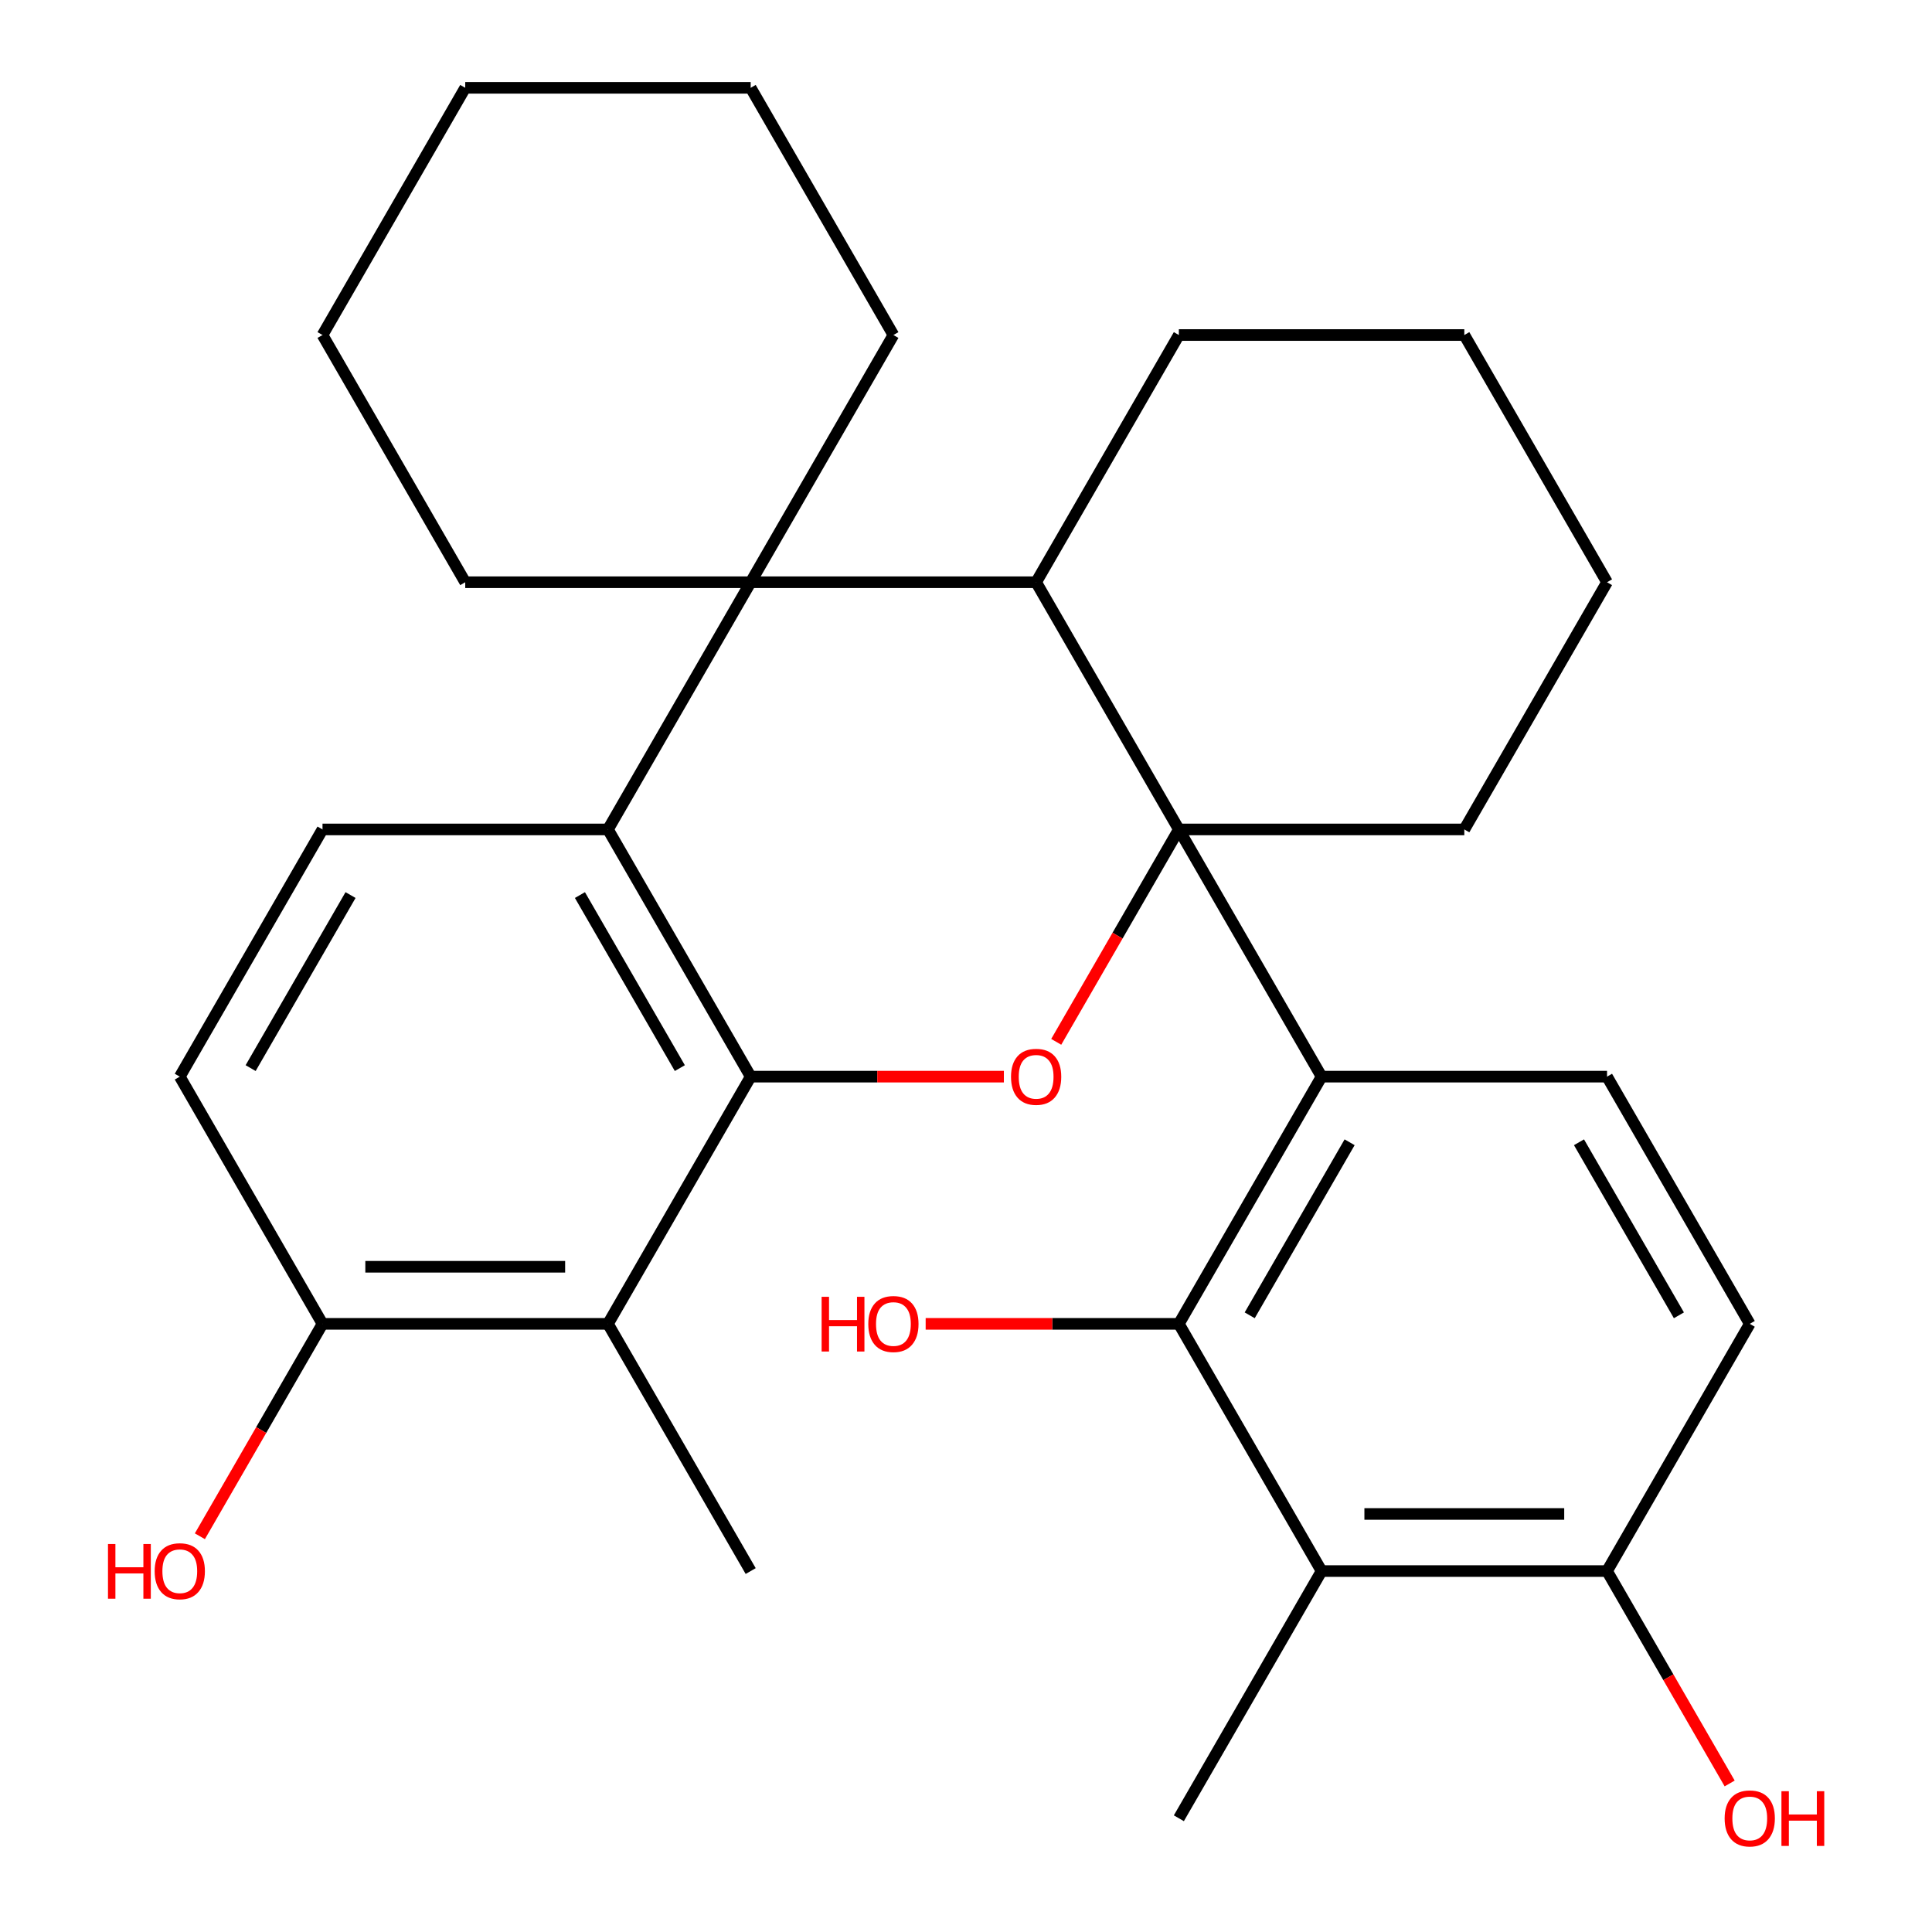 <?xml version='1.0' encoding='iso-8859-1'?>
<svg version='1.1' baseProfile='full'
              xmlns='http://www.w3.org/2000/svg'
                      xmlns:rdkit='http://www.rdkit.org/xml'
                      xmlns:xlink='http://www.w3.org/1999/xlink'
                  xml:space='preserve'
width='1000px' height='1000px' viewBox='0 0 1000 1000'>
<!-- END OF HEADER -->
<rect style='opacity:1.0;fill:#FFFFFF;stroke:none' width='1000' height='1000' x='0' y='0'> </rect>
<path class='bond-1' d='M 610.175,429.316 L 578.438,484.285' style='fill:none;fill-rule:evenodd;stroke:#000000;stroke-width:6px;stroke-linecap:butt;stroke-linejoin:miter;stroke-opacity:1' />
<path class='bond-1' d='M 578.438,484.285 L 546.701,539.255' style='fill:none;fill-rule:evenodd;stroke:#FF0000;stroke-width:6px;stroke-linecap:butt;stroke-linejoin:miter;stroke-opacity:1' />
<path class='bond-2' d='M 610.175,429.316 L 684.049,557.269' style='fill:none;fill-rule:evenodd;stroke:#000000;stroke-width:6px;stroke-linecap:butt;stroke-linejoin:miter;stroke-opacity:1' />
<path class='bond-5' d='M 610.175,429.316 L 536.301,301.362' style='fill:none;fill-rule:evenodd;stroke:#000000;stroke-width:6px;stroke-linecap:butt;stroke-linejoin:miter;stroke-opacity:1' />
<path class='bond-16' d='M 610.175,429.316 L 757.923,429.316' style='fill:none;fill-rule:evenodd;stroke:#000000;stroke-width:6px;stroke-linecap:butt;stroke-linejoin:miter;stroke-opacity:1' />
<path class='bond-0' d='M 388.553,557.269 L 454.08,557.269' style='fill:none;fill-rule:evenodd;stroke:#000000;stroke-width:6px;stroke-linecap:butt;stroke-linejoin:miter;stroke-opacity:1' />
<path class='bond-0' d='M 454.08,557.269 L 519.607,557.269' style='fill:none;fill-rule:evenodd;stroke:#FF0000;stroke-width:6px;stroke-linecap:butt;stroke-linejoin:miter;stroke-opacity:1' />
<path class='bond-4' d='M 388.553,557.269 L 314.679,429.316' style='fill:none;fill-rule:evenodd;stroke:#000000;stroke-width:6px;stroke-linecap:butt;stroke-linejoin:miter;stroke-opacity:1' />
<path class='bond-4' d='M 351.881,552.851 L 300.169,463.283' style='fill:none;fill-rule:evenodd;stroke:#000000;stroke-width:6px;stroke-linecap:butt;stroke-linejoin:miter;stroke-opacity:1' />
<path class='bond-7' d='M 388.553,557.269 L 314.679,685.223' style='fill:none;fill-rule:evenodd;stroke:#000000;stroke-width:6px;stroke-linecap:butt;stroke-linejoin:miter;stroke-opacity:1' />
<path class='bond-6' d='M 684.049,557.269 L 610.175,685.223' style='fill:none;fill-rule:evenodd;stroke:#000000;stroke-width:6px;stroke-linecap:butt;stroke-linejoin:miter;stroke-opacity:1' />
<path class='bond-6' d='M 698.559,591.237 L 646.847,680.805' style='fill:none;fill-rule:evenodd;stroke:#000000;stroke-width:6px;stroke-linecap:butt;stroke-linejoin:miter;stroke-opacity:1' />
<path class='bond-9' d='M 684.049,557.269 L 831.797,557.269' style='fill:none;fill-rule:evenodd;stroke:#000000;stroke-width:6px;stroke-linecap:butt;stroke-linejoin:miter;stroke-opacity:1' />
<path class='bond-3' d='M 388.553,301.362 L 536.301,301.362' style='fill:none;fill-rule:evenodd;stroke:#000000;stroke-width:6px;stroke-linecap:butt;stroke-linejoin:miter;stroke-opacity:1' />
<path class='bond-17' d='M 388.553,301.362 L 462.427,173.408' style='fill:none;fill-rule:evenodd;stroke:#000000;stroke-width:6px;stroke-linecap:butt;stroke-linejoin:miter;stroke-opacity:1' />
<path class='bond-18' d='M 388.553,301.362 L 240.804,301.362' style='fill:none;fill-rule:evenodd;stroke:#000000;stroke-width:6px;stroke-linecap:butt;stroke-linejoin:miter;stroke-opacity:1' />
<path class='bond-29' d='M 388.553,301.362 L 314.679,429.316' style='fill:none;fill-rule:evenodd;stroke:#000000;stroke-width:6px;stroke-linecap:butt;stroke-linejoin:miter;stroke-opacity:1' />
<path class='bond-10' d='M 314.679,429.316 L 166.93,429.316' style='fill:none;fill-rule:evenodd;stroke:#000000;stroke-width:6px;stroke-linecap:butt;stroke-linejoin:miter;stroke-opacity:1' />
<path class='bond-23' d='M 536.301,301.362 L 610.175,173.408' style='fill:none;fill-rule:evenodd;stroke:#000000;stroke-width:6px;stroke-linecap:butt;stroke-linejoin:miter;stroke-opacity:1' />
<path class='bond-8' d='M 610.175,685.223 L 684.049,813.176' style='fill:none;fill-rule:evenodd;stroke:#000000;stroke-width:6px;stroke-linecap:butt;stroke-linejoin:miter;stroke-opacity:1' />
<path class='bond-15' d='M 610.175,685.223 L 544.648,685.223' style='fill:none;fill-rule:evenodd;stroke:#000000;stroke-width:6px;stroke-linecap:butt;stroke-linejoin:miter;stroke-opacity:1' />
<path class='bond-15' d='M 544.648,685.223 L 479.12,685.223' style='fill:none;fill-rule:evenodd;stroke:#FF0000;stroke-width:6px;stroke-linecap:butt;stroke-linejoin:miter;stroke-opacity:1' />
<path class='bond-11' d='M 314.679,685.223 L 166.93,685.223' style='fill:none;fill-rule:evenodd;stroke:#000000;stroke-width:6px;stroke-linecap:butt;stroke-linejoin:miter;stroke-opacity:1' />
<path class='bond-11' d='M 292.516,655.673 L 189.093,655.673' style='fill:none;fill-rule:evenodd;stroke:#000000;stroke-width:6px;stroke-linecap:butt;stroke-linejoin:miter;stroke-opacity:1' />
<path class='bond-21' d='M 314.679,685.223 L 388.553,813.176' style='fill:none;fill-rule:evenodd;stroke:#000000;stroke-width:6px;stroke-linecap:butt;stroke-linejoin:miter;stroke-opacity:1' />
<path class='bond-22' d='M 684.049,813.176 L 610.175,941.13' style='fill:none;fill-rule:evenodd;stroke:#000000;stroke-width:6px;stroke-linecap:butt;stroke-linejoin:miter;stroke-opacity:1' />
<path class='bond-31' d='M 684.049,813.176 L 831.797,813.176' style='fill:none;fill-rule:evenodd;stroke:#000000;stroke-width:6px;stroke-linecap:butt;stroke-linejoin:miter;stroke-opacity:1' />
<path class='bond-31' d='M 706.211,783.627 L 809.635,783.627' style='fill:none;fill-rule:evenodd;stroke:#000000;stroke-width:6px;stroke-linecap:butt;stroke-linejoin:miter;stroke-opacity:1' />
<path class='bond-13' d='M 831.797,557.269 L 905.671,685.223' style='fill:none;fill-rule:evenodd;stroke:#000000;stroke-width:6px;stroke-linecap:butt;stroke-linejoin:miter;stroke-opacity:1' />
<path class='bond-13' d='M 817.288,591.237 L 868.999,680.805' style='fill:none;fill-rule:evenodd;stroke:#000000;stroke-width:6px;stroke-linecap:butt;stroke-linejoin:miter;stroke-opacity:1' />
<path class='bond-32' d='M 166.93,429.316 L 93.056,557.269' style='fill:none;fill-rule:evenodd;stroke:#000000;stroke-width:6px;stroke-linecap:butt;stroke-linejoin:miter;stroke-opacity:1' />
<path class='bond-32' d='M 181.44,463.283 L 129.728,552.851' style='fill:none;fill-rule:evenodd;stroke:#000000;stroke-width:6px;stroke-linecap:butt;stroke-linejoin:miter;stroke-opacity:1' />
<path class='bond-14' d='M 166.93,685.223 L 93.056,557.269' style='fill:none;fill-rule:evenodd;stroke:#000000;stroke-width:6px;stroke-linecap:butt;stroke-linejoin:miter;stroke-opacity:1' />
<path class='bond-20' d='M 166.93,685.223 L 135.193,740.193' style='fill:none;fill-rule:evenodd;stroke:#000000;stroke-width:6px;stroke-linecap:butt;stroke-linejoin:miter;stroke-opacity:1' />
<path class='bond-20' d='M 135.193,740.193 L 103.457,795.163' style='fill:none;fill-rule:evenodd;stroke:#FF0000;stroke-width:6px;stroke-linecap:butt;stroke-linejoin:miter;stroke-opacity:1' />
<path class='bond-12' d='M 831.797,813.176 L 905.671,685.223' style='fill:none;fill-rule:evenodd;stroke:#000000;stroke-width:6px;stroke-linecap:butt;stroke-linejoin:miter;stroke-opacity:1' />
<path class='bond-19' d='M 831.797,813.176 L 863.534,868.146' style='fill:none;fill-rule:evenodd;stroke:#000000;stroke-width:6px;stroke-linecap:butt;stroke-linejoin:miter;stroke-opacity:1' />
<path class='bond-19' d='M 863.534,868.146 L 895.271,923.116' style='fill:none;fill-rule:evenodd;stroke:#FF0000;stroke-width:6px;stroke-linecap:butt;stroke-linejoin:miter;stroke-opacity:1' />
<path class='bond-24' d='M 757.923,429.316 L 831.797,301.362' style='fill:none;fill-rule:evenodd;stroke:#000000;stroke-width:6px;stroke-linecap:butt;stroke-linejoin:miter;stroke-opacity:1' />
<path class='bond-25' d='M 462.427,173.408 L 388.553,45.455' style='fill:none;fill-rule:evenodd;stroke:#000000;stroke-width:6px;stroke-linecap:butt;stroke-linejoin:miter;stroke-opacity:1' />
<path class='bond-26' d='M 240.804,301.362 L 166.93,173.408' style='fill:none;fill-rule:evenodd;stroke:#000000;stroke-width:6px;stroke-linecap:butt;stroke-linejoin:miter;stroke-opacity:1' />
<path class='bond-30' d='M 610.175,173.408 L 757.923,173.408' style='fill:none;fill-rule:evenodd;stroke:#000000;stroke-width:6px;stroke-linecap:butt;stroke-linejoin:miter;stroke-opacity:1' />
<path class='bond-27' d='M 831.797,301.362 L 757.923,173.408' style='fill:none;fill-rule:evenodd;stroke:#000000;stroke-width:6px;stroke-linecap:butt;stroke-linejoin:miter;stroke-opacity:1' />
<path class='bond-33' d='M 388.553,45.455 L 240.804,45.455' style='fill:none;fill-rule:evenodd;stroke:#000000;stroke-width:6px;stroke-linecap:butt;stroke-linejoin:miter;stroke-opacity:1' />
<path class='bond-28' d='M 166.93,173.408 L 240.804,45.455' style='fill:none;fill-rule:evenodd;stroke:#000000;stroke-width:6px;stroke-linecap:butt;stroke-linejoin:miter;stroke-opacity:1' />
<path  class='atom-2' d='M 523.301 557.349
Q 523.301 550.549, 526.661 546.749
Q 530.021 542.949, 536.301 542.949
Q 542.581 542.949, 545.941 546.749
Q 549.301 550.549, 549.301 557.349
Q 549.301 564.229, 545.901 568.149
Q 542.501 572.029, 536.301 572.029
Q 530.061 572.029, 526.661 568.149
Q 523.301 564.269, 523.301 557.349
M 536.301 568.829
Q 540.621 568.829, 542.941 565.949
Q 545.301 563.029, 545.301 557.349
Q 545.301 551.789, 542.941 548.989
Q 540.621 546.149, 536.301 546.149
Q 531.981 546.149, 529.621 548.949
Q 527.301 551.749, 527.301 557.349
Q 527.301 563.069, 529.621 565.949
Q 531.981 568.829, 536.301 568.829
' fill='#FF0000'/>
<path  class='atom-16' d='M 425.267 671.223
L 429.107 671.223
L 429.107 683.263
L 443.587 683.263
L 443.587 671.223
L 447.427 671.223
L 447.427 699.543
L 443.587 699.543
L 443.587 686.463
L 429.107 686.463
L 429.107 699.543
L 425.267 699.543
L 425.267 671.223
' fill='#FF0000'/>
<path  class='atom-16' d='M 449.427 685.303
Q 449.427 678.503, 452.787 674.703
Q 456.147 670.903, 462.427 670.903
Q 468.707 670.903, 472.067 674.703
Q 475.427 678.503, 475.427 685.303
Q 475.427 692.183, 472.027 696.103
Q 468.627 699.983, 462.427 699.983
Q 456.187 699.983, 452.787 696.103
Q 449.427 692.223, 449.427 685.303
M 462.427 696.783
Q 466.747 696.783, 469.067 693.903
Q 471.427 690.983, 471.427 685.303
Q 471.427 679.743, 469.067 676.943
Q 466.747 674.103, 462.427 674.103
Q 458.107 674.103, 455.747 676.903
Q 453.427 679.703, 453.427 685.303
Q 453.427 691.023, 455.747 693.903
Q 458.107 696.783, 462.427 696.783
' fill='#FF0000'/>
<path  class='atom-20' d='M 892.671 941.21
Q 892.671 934.41, 896.031 930.61
Q 899.391 926.81, 905.671 926.81
Q 911.951 926.81, 915.311 930.61
Q 918.671 934.41, 918.671 941.21
Q 918.671 948.09, 915.271 952.01
Q 911.871 955.89, 905.671 955.89
Q 899.431 955.89, 896.031 952.01
Q 892.671 948.13, 892.671 941.21
M 905.671 952.69
Q 909.991 952.69, 912.311 949.81
Q 914.671 946.89, 914.671 941.21
Q 914.671 935.65, 912.311 932.85
Q 909.991 930.01, 905.671 930.01
Q 901.351 930.01, 898.991 932.81
Q 896.671 935.61, 896.671 941.21
Q 896.671 946.93, 898.991 949.81
Q 901.351 952.69, 905.671 952.69
' fill='#FF0000'/>
<path  class='atom-20' d='M 922.071 927.13
L 925.911 927.13
L 925.911 939.17
L 940.391 939.17
L 940.391 927.13
L 944.231 927.13
L 944.231 955.45
L 940.391 955.45
L 940.391 942.37
L 925.911 942.37
L 925.911 955.45
L 922.071 955.45
L 922.071 927.13
' fill='#FF0000'/>
<path  class='atom-21' d='M 55.896 799.176
L 59.736 799.176
L 59.736 811.216
L 74.216 811.216
L 74.216 799.176
L 78.056 799.176
L 78.056 827.496
L 74.216 827.496
L 74.216 814.416
L 59.736 814.416
L 59.736 827.496
L 55.896 827.496
L 55.896 799.176
' fill='#FF0000'/>
<path  class='atom-21' d='M 80.056 813.256
Q 80.056 806.456, 83.416 802.656
Q 86.776 798.856, 93.056 798.856
Q 99.336 798.856, 102.696 802.656
Q 106.056 806.456, 106.056 813.256
Q 106.056 820.136, 102.656 824.056
Q 99.256 827.936, 93.056 827.936
Q 86.816 827.936, 83.416 824.056
Q 80.056 820.176, 80.056 813.256
M 93.056 824.736
Q 97.376 824.736, 99.696 821.856
Q 102.056 818.936, 102.056 813.256
Q 102.056 807.696, 99.696 804.896
Q 97.376 802.056, 93.056 802.056
Q 88.736 802.056, 86.376 804.856
Q 84.056 807.656, 84.056 813.256
Q 84.056 818.976, 86.376 821.856
Q 88.736 824.736, 93.056 824.736
' fill='#FF0000'/>
</svg>
